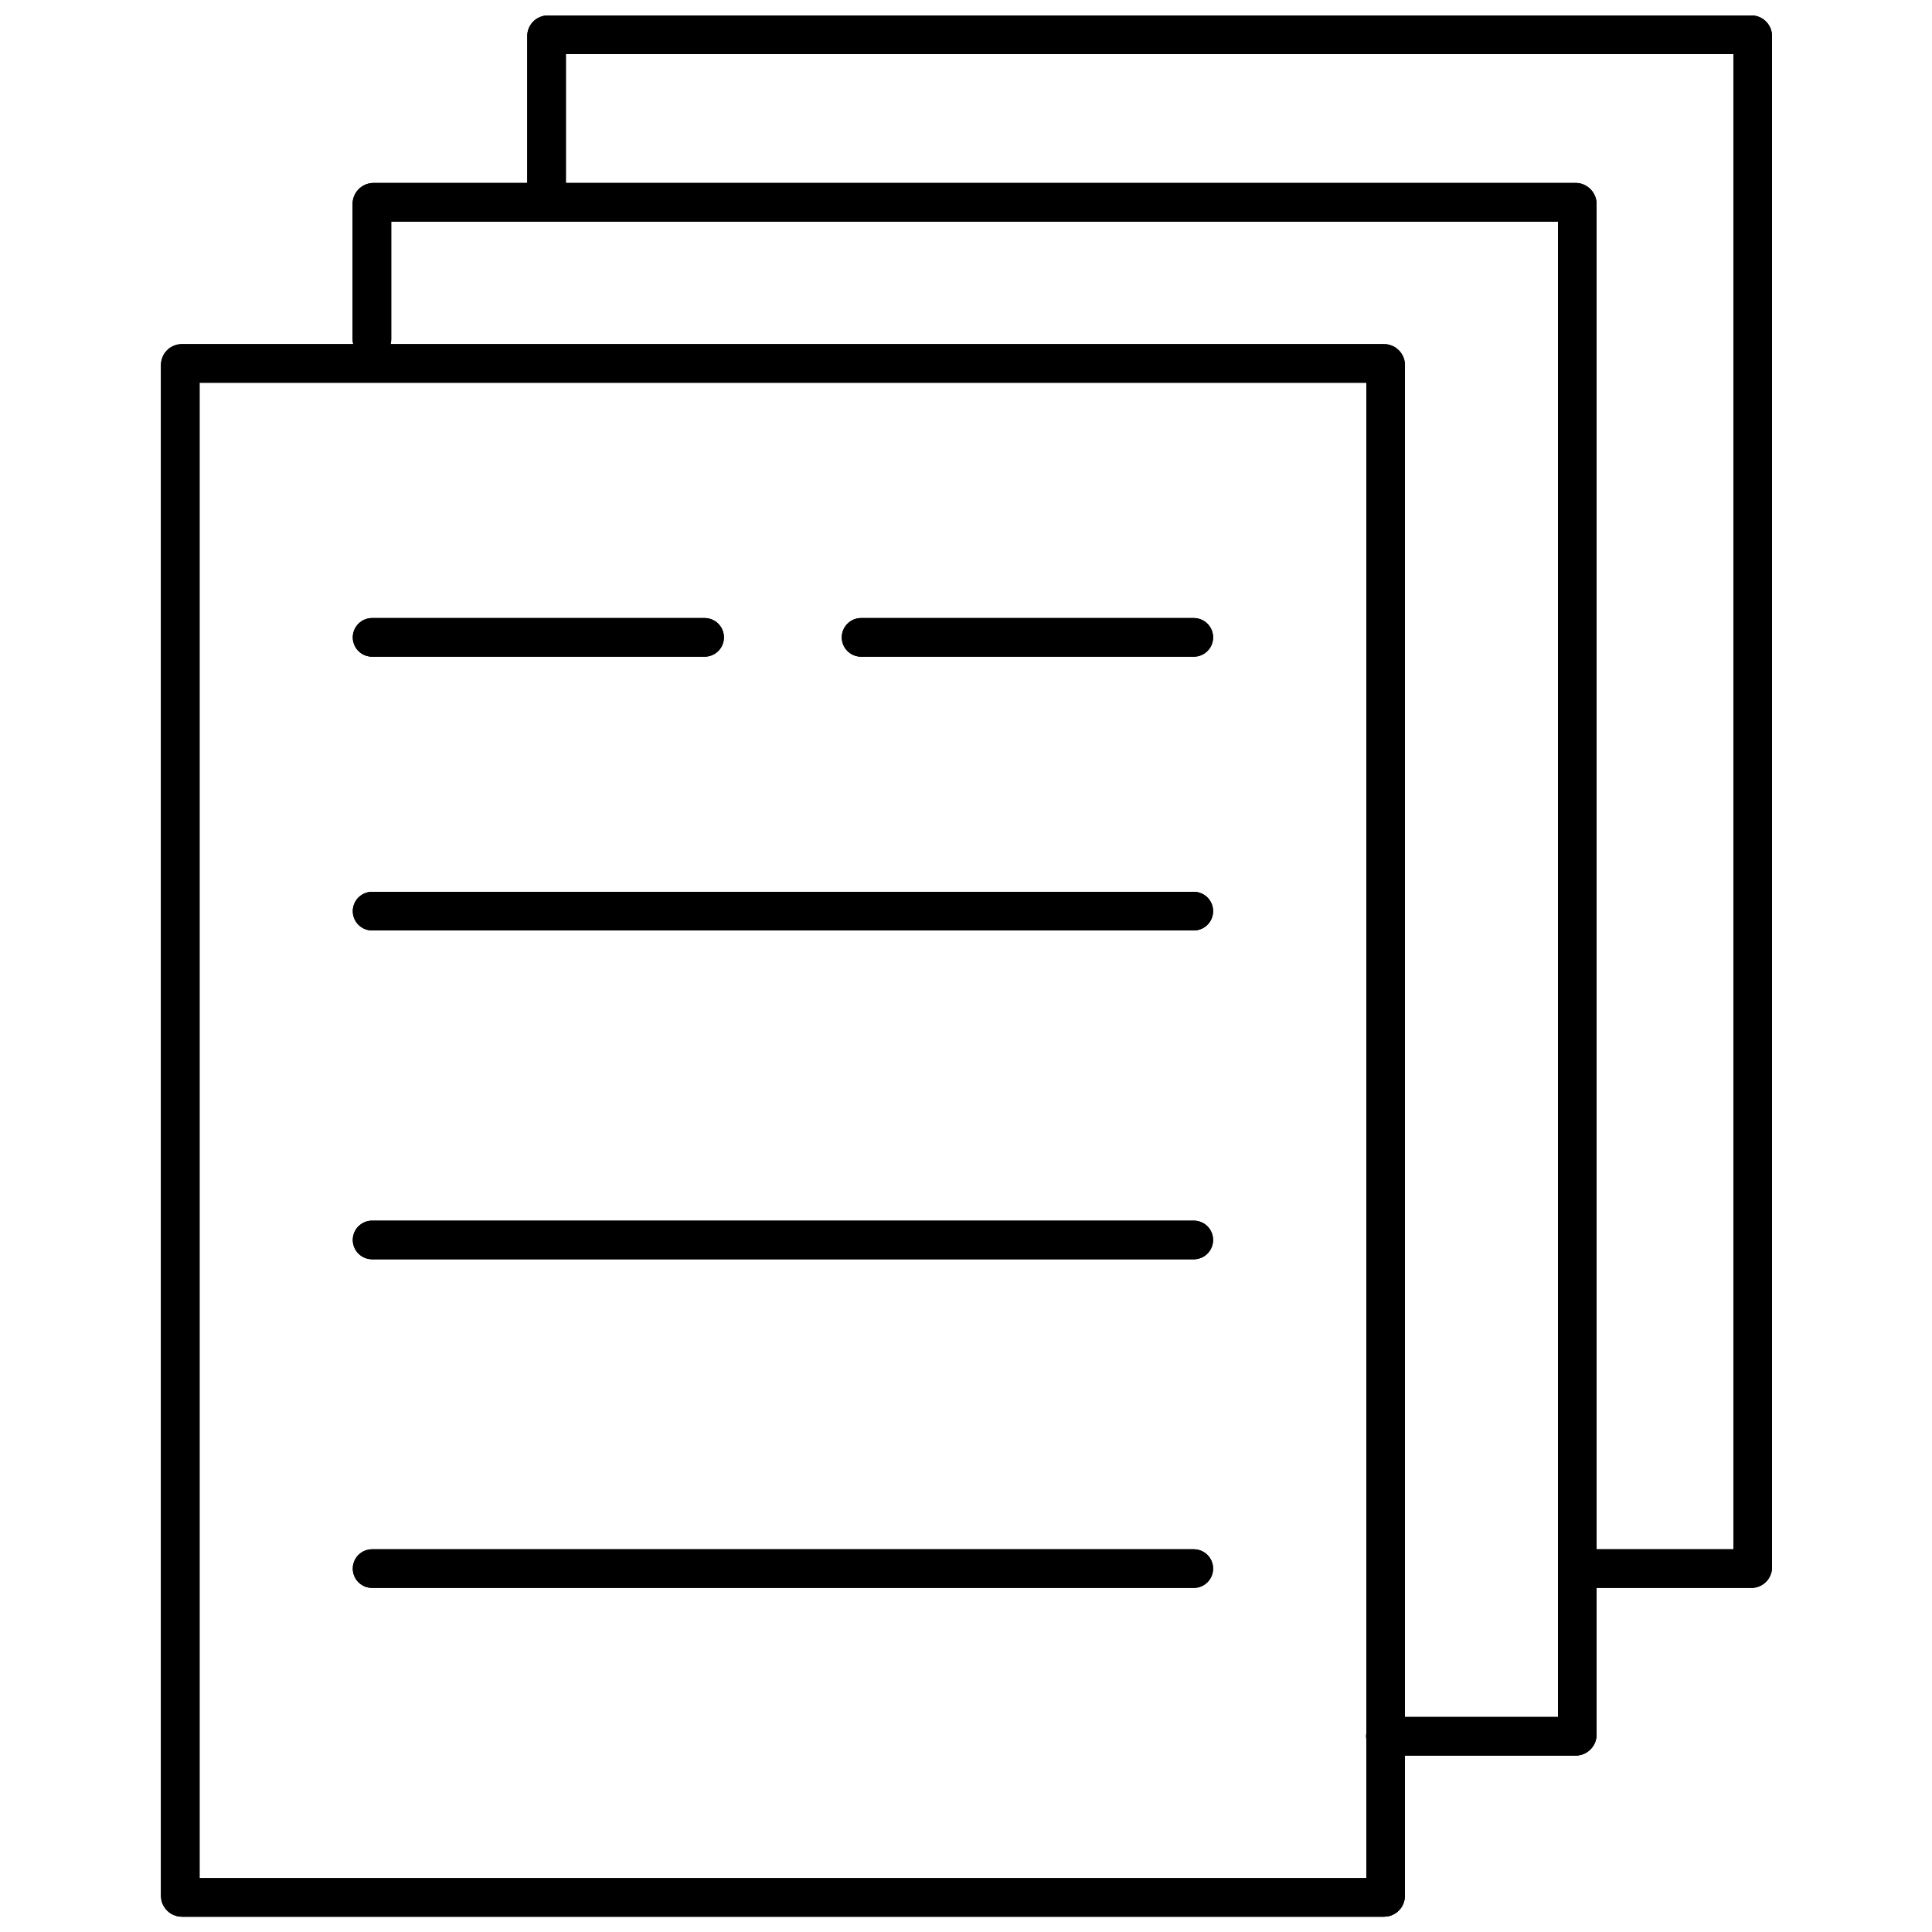 <svg id="Layer_1" data-name="Layer 1" xmlns="http://www.w3.org/2000/svg" viewBox="0 0 100 100"><defs><style>.cls-1{fill:none;stroke:#000;stroke-linecap:round;stroke-linejoin:round;stroke-width:2px;}</style></defs><rect class="cls-1" x="9.33" y="18.81" width="62.39" height="79.4" rx="0.08"/><line class="cls-1" x1="19.26" y1="32.99" x2="36.47" y2="32.99"/><line class="cls-1" x1="19.26" y1="47.16" x2="61.79" y2="47.16"/><line class="cls-1" x1="19.26" y1="64.18" x2="61.79" y2="64.18"/><line class="cls-1" x1="19.26" y1="81.19" x2="61.79" y2="81.19"/><line class="cls-1" x1="44.57" y1="32.99" x2="61.79" y2="32.99"/><path class="cls-1" d="M71.71,89.87h9.85a.09.09,0,0,0,.08-.08V10.56a.1.1,0,0,0-.07-.09H19.33a.09.09,0,0,0-.08.08h0v7"/><path class="cls-1" d="M81.64,81.19h9a.07.07,0,0,0,.08-.08V1.87a.07.07,0,0,0-.08-.07H28.37a.07.07,0,0,0-.08.07h0V10"/><rect class="cls-1" x="9.33" y="18.81" width="62.39" height="79.4" rx="0.08"/><line class="cls-1" x1="19.26" y1="32.99" x2="36.47" y2="32.99"/><line class="cls-1" x1="19.26" y1="47.16" x2="61.79" y2="47.16"/><line class="cls-1" x1="19.26" y1="64.18" x2="61.79" y2="64.18"/><line class="cls-1" x1="19.26" y1="81.19" x2="61.79" y2="81.19"/><line class="cls-1" x1="44.57" y1="32.99" x2="61.79" y2="32.99"/><path class="cls-1" d="M71.71,89.87h9.85a.09.09,0,0,0,.08-.08V10.56a.1.1,0,0,0-.07-.09H19.33a.09.09,0,0,0-.08.08h0v7"/><path class="cls-1" d="M81.64,81.19h9a.07.07,0,0,0,.08-.08V1.87a.07.07,0,0,0-.08-.07H28.37a.07.07,0,0,0-.08.07h0V10"/></svg>